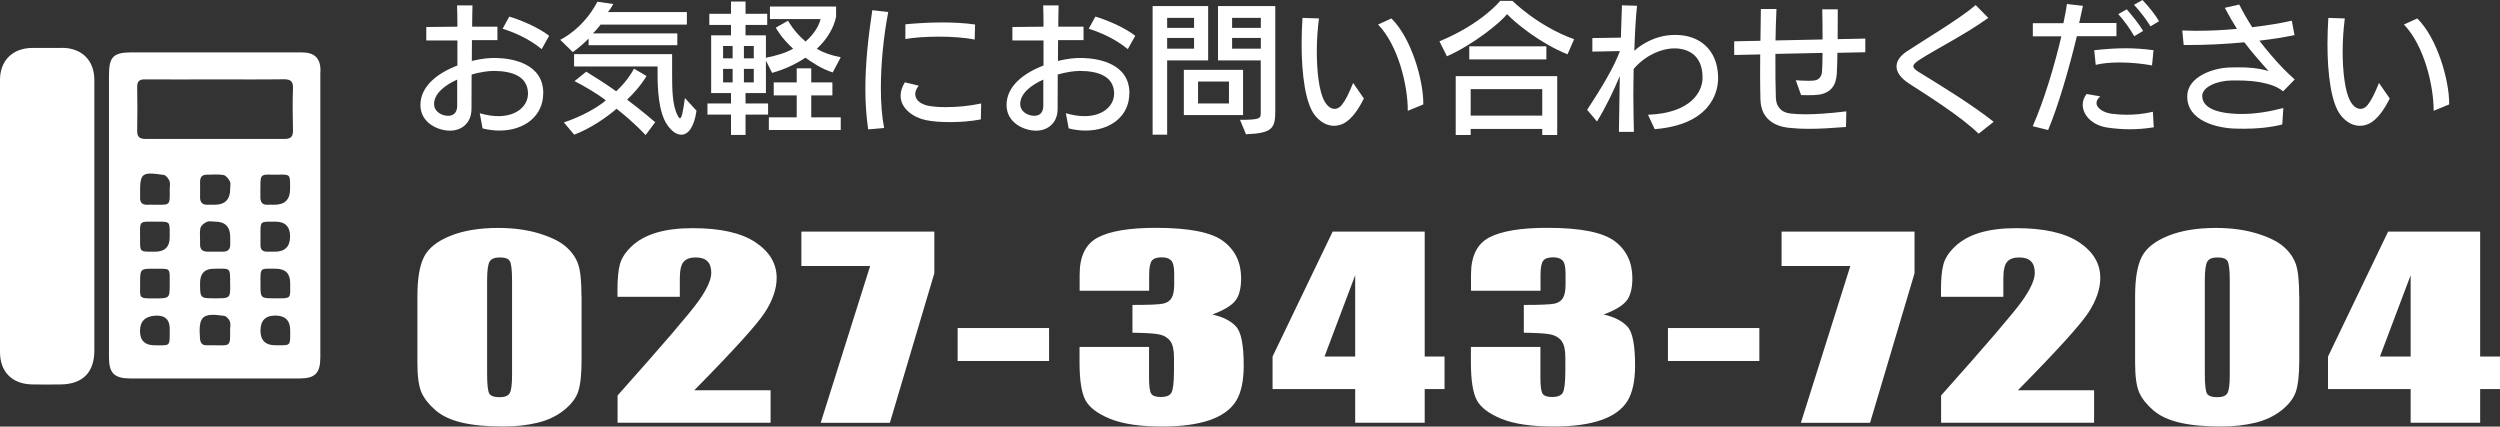 <?xml version="1.0" encoding="UTF-8"?><svg id="_レイヤー_2" xmlns="http://www.w3.org/2000/svg" viewBox="0 0 230.54 39.34"><rect x="0" y="0" width="230.54" height="39.34" fill="#333333" stroke="none"/><defs><style>.cls-1{fill:#fff;}</style></defs><g id="_レイヤー_1-2"><g><path class="cls-1" d="m50.09,8.63c0,2.03-1.69,3.41-4.03,3.41-.49,0-1.01-.06-1.56-.2l-.26-1.4c.64.19,1.21.27,1.72.27,1.74,0,2.73-.98,2.73-2.08v-.06c-.05-1.55-1.48-2.02-3.15-2.03-.57,0-1.3.12-2.05.33,0,1.14-.01,2.24-.01,3.15,0,1.51-1.13,2.03-1.94,2.03h-.03c-1.13,0-2.74-.72-2.74-2.37,0-1.74,1.6-2.95,3.41-3.64v-2.31h-2.87s0-1.24,0-1.24l2.87-.03c0-.71-.01-1.39-.03-1.96h1.42c-.01.58-.03,1.26-.03,1.96h2.33s0,1.24,0,1.24h-2.35c0,.65-.01,1.29-.01,1.92.84-.21,1.66-.3,2.31-.27,1.51.04,4.28.55,4.28,3.24v.05Zm-10.06.96c0,.74.75,1.09,1.3,1.09.62-.01.83-.42.83-.96v-2.38c-1.18.53-2.13,1.31-2.13,2.25Zm9.92-5.06c-1.2-1-2.69-1.6-3.6-1.88l.61-1.12c.88.25,2.65.96,3.68,1.77l-.69,1.23Z"/><path class="cls-1" d="m55.38,2.26c-.17.25-.47.6-.71.82h7.79v1.09h-8.18v-.61c-.83.83-1.46,1.24-1.46,1.24l-1.16-1.13s2.09-.95,3.43-3.51l1.46.21c-.13.26-.32.55-.49.74h7.28v1.16h-7.96Zm4.15,10.19s-1.03-1.13-2.67-2.42c-1,.85-2.41,1.82-3.91,2.39l-.95-1.13c1.57-.53,2.98-1.29,3.87-2.03-.75-.6-1.96-1.3-2.89-1.78l1.08-.87c.83.51,1.87,1.16,2.76,1.81,1.16-1.07,1.64-2.09,1.64-2.09l1.16.68s-.56,1.01-1.79,2.18c1.38,1.03,2.59,2.08,2.59,2.08l-.88,1.18Zm3.29-.03c-.43,0-.87-.3-1.3-.92-.81-1.17-.88-3.43-.88-4.62v-.75h-7.7v-1.14h9.04v1.9c0,1.27.01,2.85.52,3.78.08.16.14.23.2.23.17,0,.27-.53.46-1.86l1.07,1.17c-.21,1.47-.75,2.21-1.39,2.21Z"/><path class="cls-1" d="m76.79,6.68c-1.04-.34-1.82-.87-2.52-1.36-.83.56-1.9,1.08-3.07,1.4l-.57-1.13v2.99h-1.88v.96h2.08v1.03h-2.08v1.87h-1.34v-1.87h-2.17v-1.03h2.17v-.96h-1.83V3.26h1.83v-.96h-2v-1.03h2V.14h1.34v1.13h2v1.03h-2v.96h1.88v2.07c1-.22,1.77-.42,2.51-.84-1.12-1.01-1.6-1.94-1.6-1.94l1.13-.64s.53,1,1.61,1.92c.73-.61,1.24-1.42,1.39-2.07h-4.67V.6h6.1v.94c-.2,1-.81,2.07-1.78,2.96.65.38,1.31.6,2.21.78l-.74,1.4Zm-9.23-2.44h-.88v1.14h.88v-1.14Zm0,2.11h-.88v1.25h.88v-1.25Zm1.95-2.11h-.91v1.14h.91v-1.14Zm0,2.11h-.91v1.25h.91v-1.25Zm1.39,5.64v-1.17h2.57v-2.02h-2.12v-1.2h2.12v-1.3h1.34v1.3h1.95v1.2h-1.95v2.02h2.72v1.17h-6.63Z"/><path class="cls-1" d="m81.23,8.13c0,1.34.09,2.61.3,3.67l-1.47.13c-.18-1.22-.26-2.47-.26-3.72,0-2.55.31-5.07.64-7.27l1.47.17c-.42,2.17-.68,4.72-.68,7.02Zm3.5-.23c-.21.25-.33.52-.33.77,0,.47.36.88,1.13,1.07.42.09,1.01.14,1.7.14.99,0,2.16-.1,3.25-.34l-.03,1.47c-.87.17-1.87.25-2.81.25-.83,0-1.62-.05-2.24-.18-1.12-.22-2.35-1.04-2.35-2.25,0-.38.12-.79.39-1.24l1.27.31Zm5.15-4.25c-.92-.19-2.15-.27-3.32-.27s-2.3.08-3.07.22v-1.36c.96-.09,2.16-.17,3.41-.17,1.01,0,2.05.05,3.02.19l-.04,1.39Z"/><path class="cls-1" d="m104.14,8.63c0,2.03-1.69,3.41-4.03,3.41-.49,0-1.01-.06-1.56-.2l-.26-1.4c.64.19,1.21.27,1.72.27,1.74,0,2.73-.98,2.73-2.08v-.06c-.05-1.55-1.48-2.02-3.15-2.03-.57,0-1.3.12-2.05.33,0,1.14-.01,2.24-.01,3.15,0,1.51-1.13,2.03-1.94,2.03h-.03c-1.13,0-2.74-.72-2.74-2.37,0-1.74,1.6-2.95,3.41-3.64v-2.31h-2.87s0-1.24,0-1.24l2.87-.03c0-.71-.01-1.39-.03-1.96h1.42c-.01.58-.03,1.26-.03,1.96h2.33s0,1.24,0,1.24h-2.35c0,.65-.01,1.29-.01,1.92.84-.21,1.66-.3,2.31-.27,1.51.04,4.28.55,4.28,3.24v.05Zm-10.06.96c0,.74.75,1.09,1.3,1.09.62-.01.83-.42.83-.96v-2.38c-1.18.53-2.13,1.31-2.13,2.25Zm9.92-5.06c-1.2-1-2.69-1.6-3.6-1.88l.61-1.12c.88.25,2.65.96,3.68,1.77l-.69,1.23Z"/><path class="cls-1" d="m107.63,5.56v6.86h-1.34V.56h5.12v5.01h-3.78Zm2.48-3.91h-2.48v.92h2.48v-.92Zm0,1.85h-2.48v.99h2.48v-.99Zm-.94,7.11v-4.17h5.46v4.17h-5.46Zm4.16-3.09h-2.85v2.02h2.85v-2.02Zm1.57,4.86l-.55-1.33c1.85,0,1.91-.13,1.91-.62v-4.86h-3.94V.56h5.28v9.71c0,1.55-.27,2.02-2.7,2.11Zm1.37-10.73h-2.65v.92h2.65v-.92Zm0,1.85h-2.65v.99h2.65v-.99Z"/><path class="cls-1" d="m123.9,11.39c-.29.14-.58.21-.88.21-.64,0-1.27-.33-1.79-1-.84-1.08-1.2-3.71-1.2-6.51,0-.81.03-1.64.08-2.44l1.52.05c-.12.91-.2,1.98-.2,3.04,0,1.85.21,3.68.69,4.56.23.43.56.74.95.74.08,0,.16-.01.23-.04.12-.04.3-.14.44-.33.34-.42.64-1.04,1.04-2.02l.99,1.43c-.44.91-1.12,1.94-1.87,2.3Zm5.92-1.18v-.05c0-2.24-.86-5.95-2.74-7.9l1.23-.56c1.86,1.83,2.94,5.72,2.94,7.79v.14l-1.43.59Z"/><path class="cls-1" d="m144.56,5.01c-2.51-1-4.78-2.86-5.59-3.71-.56.75-3.08,2.8-5.54,3.89l-.69-1.38c3.95-1.64,5.6-3.73,5.6-3.73h1.13s2.33,2.33,5.69,3.54l-.61,1.39Zm-2.34,7.44v-.56h-6.6v.56h-1.38v-5.43h9.36v5.43h-1.38Zm-6.73-6.97v-1.21h7.11v1.21h-7.11Zm6.73,2.74h-6.6v2.44h6.6v-2.44Z"/><path class="cls-1" d="m147.28,11.22l-.92-1.09c1.33-2.04,2.47-3.91,3.02-5.42l-2.54.05v-1.25l2.63-.04c.04-1.16.08-2.2.1-2.98l1.39.04c-.12,1.12-.2,2.57-.25,4.15.86-.77,1.99-1.29,3.09-1.42.23-.03.48-.04.7-.04,2.25,0,3.89,1.38,3.94,3.9v.07c0,1.51-.88,4.32-5.85,4.72l-.62-1.33c3.96-.14,5.03-2.13,5.03-3.39v-.05c0-1.65-.87-2.46-2.07-2.64-.16-.03-.31-.04-.48-.04-1.29,0-2.78.69-3.8,1.9-.01.79-.03,1.6-.03,2.38,0,1.21.03,2.38.05,3.42h-1.38c.03-1.43.05-3.29.08-5.15-.53,1.29-1.25,2.79-2.11,4.21Z"/><path class="cls-1" d="m170.22,11.71c-1.26.1-2.39.17-3.37.17-.75,0-1.4-.04-1.96-.1-1.09-.14-2.52-.69-2.55-2.65-.01-.56-.03-1.31-.03-2.17,0-.61.01-1.26.01-1.94l-2.4.05v-1.26s2.42-.05,2.42-.05c.01-1.05.03-2.07.04-2.93h1.44c-.04.96-.08,1.94-.09,2.9l4.34-.09c0-1.03-.01-2.05-.03-2.78h1.43v.7c0,.61,0,1.33-.01,2.05l2.55-.05v1.26s-2.57.05-2.57.05c-.01.77-.03,1.46-.06,1.95-.07,1.07-.56,1.74-1.64,1.91-.27.04-.66.05-1.01.05-.25,0-.48-.01-.64-.01l-.49-1.37c.33.03.81.05,1.17.05.25,0,.46-.01.56-.03.44-.07.66-.39.69-.82.03-.4.04-1.01.05-1.72l-4.35.09c-.01,1.59.01,3.02.04,4.03.03.77.42,1.36,1.35,1.47.38.04.83.07,1.38.07.95,0,2.17-.08,3.77-.27l-.03,1.43Z"/><path class="cls-1" d="m182.47,12.34c-1.66-1.62-4.73-3.54-6.42-4.63-.78-.51-1.16-1.05-1.16-1.59,0-.49.33-.97.96-1.39,1.34-.9,4.78-2.93,6.34-4.26l1.16,1.18c-2.09,1.51-4.86,2.9-6.31,3.84-.39.26-.6.44-.6.62,0,.17.2.35.58.58,1.86,1.14,4.82,2.95,6.83,4.54l-1.39,1.1Z"/><path class="cls-1" d="m191.74,2.12h3.43v1.22h-3.65c-.73,3.03-1.72,6.44-2.65,8.65l-1.42-.35c1.07-2.43,2.03-5.68,2.64-8.29h-2.63s0-1.21,0-1.21h2.82c.14-.68.26-1.27.32-1.77l1.48.17c-.1.49-.22,1.03-.35,1.59Zm4.69,9.8c-.74,0-1.4-.06-1.99-.14-1.51-.19-2.38-1.17-2.38-2.12,0-.35.12-.69.36-.99l1.26.22c-.25.21-.35.42-.35.61,0,.52.75.91,1.4.99.36.04.84.09,1.4.09.68,0,1.48-.06,2.4-.27l.08,1.43c-.82.13-1.55.18-2.2.18Zm-.96-6.16c-.79,0-1.55.06-2.21.22l-.14-1.35c.95-.1,1.9-.18,2.86-.18.86,0,1.73.06,2.61.18l-.14,1.4c-.96-.17-2-.27-2.98-.27Zm2.16-2.91l-.82.49c-.39-.68-.86-1.35-1.47-2.04l.78-.44c.58.68,1.09,1.3,1.51,1.99Zm1.47-.9l-.79.48c-.43-.7-.92-1.33-1.52-1.99l.78-.44c.57.6,1.1,1.25,1.53,1.95Z"/><path class="cls-1" d="m210.54,8.42c-.56-.44-1.11-.6-1.5-.7-1.01-.26-1.94-.3-2.74-.3h-.48c-1.39.01-2.74.61-2.74,1.42,0,.94.98,1.57,3.19,1.66.16.01.31.01.47.01,1.29,0,2.6-.23,3.82-.55l-.1,1.52c-1.21.3-2.43.39-3.48.39-.3,0-.58,0-.85-.01-1.73-.05-4.43-.73-4.43-2.94v-.03c0-1.85,2.46-2.65,3.99-2.67.27,0,.53-.01.79-.01.84,0,1.7.05,2.72.34-.77-.85-1.53-1.72-2.24-2.65-1.7.16-3.46.25-5.06.25h-.53l-.13-1.34c.43.01.87.03,1.3.03,1.26,0,2.54-.06,3.74-.18-.38-.6-.74-1.23-1.12-1.94l1.33-.3c.35.69.75,1.39,1.2,2.09,1.42-.17,2.69-.38,3.65-.6l.25,1.33c-.99.2-2.08.38-3.24.51.64.84,1.39,1.73,2.18,2.55.29.3.75.74,1.08,1.03l-1.07,1.09Z"/><path class="cls-1" d="m218.5,11.39c-.29.14-.58.21-.88.21-.64,0-1.27-.33-1.79-1-.84-1.08-1.2-3.71-1.2-6.51,0-.81.03-1.64.08-2.44l1.52.05c-.12.91-.2,1.98-.2,3.04,0,1.85.21,3.68.69,4.56.23.43.56.74.95.74.08,0,.16-.01.23-.04.12-.04.3-.14.44-.33.34-.42.64-1.04,1.04-2.02l.99,1.43c-.44.91-1.12,1.94-1.87,2.3Zm5.92-1.18v-.05c0-2.24-.86-5.95-2.74-7.9l1.23-.56c1.86,1.83,2.94,5.72,2.94,7.79v.14l-1.43.59Z"/></g><g><path class="cls-1" d="m53.63,27.33v5.88c0,1.34-.11,2.31-.32,2.92-.21.61-.65,1.18-1.32,1.71-.67.53-1.47.91-2.41,1.14-.94.23-2,.35-3.16.35-1.53,0-2.81-.12-3.83-.36-1.02-.24-1.83-.62-2.43-1.14-.6-.52-1.03-1.06-1.29-1.63-.25-.57-.38-1.48-.38-2.72v-6.15c0-1.62.2-2.83.61-3.64s1.22-1.45,2.43-1.94c1.21-.49,2.68-.73,4.41-.73,1.41,0,2.67.17,3.78.51,1.11.34,1.94.75,2.49,1.24.55.49.92,1.03,1.12,1.64s.29,1.58.29,2.92Zm-6.41-1.48c0-.94-.07-1.52-.2-1.76-.13-.24-.44-.35-.93-.35s-.79.13-.94.38c-.15.25-.23.83-.23,1.74v8.6c0,1.02.07,1.64.21,1.85.14.21.45.32.93.32s.79-.12.94-.37c.15-.25.22-.8.22-1.67v-8.73Z"/><path class="cls-1" d="m71.06,35.98v3h-14.11v-2.51c4.18-4.69,6.67-7.59,7.46-8.7.79-1.11,1.18-1.98,1.18-2.61,0-.48-.12-.84-.36-1.07-.24-.24-.6-.35-1.09-.35s-.85.13-1.09.39c-.24.26-.36.78-.36,1.56v1.68h-5.75v-.64c0-.99.07-1.77.22-2.34.15-.57.51-1.13,1.09-1.68.58-.55,1.34-.97,2.27-1.25.93-.28,2.05-.42,3.35-.42,2.55,0,4.48.43,5.79,1.3,1.31.87,1.96,1.97,1.96,3.29,0,1.01-.37,2.08-1.1,3.2-.74,1.13-2.9,3.51-6.5,7.16h7.03Z"/><path class="cls-1" d="m86.16,21.36v3.84l-4.1,13.79h-6.38l4.56-14.46h-6.34v-3.17h12.26Z"/><path class="cls-1" d="m96.74,30.25v3.04h-8.43v-3.04h8.43Z"/><path class="cls-1" d="m111.81,29c.97.23,1.7.59,2.17,1.11.48.51.71,1.71.71,3.6,0,1.4-.23,2.49-.7,3.26-.47.77-1.27,1.36-2.41,1.76-1.14.4-2.61.6-4.4.6-2.03,0-3.63-.23-4.79-.7-1.16-.47-1.92-1.04-2.29-1.72-.37-.68-.55-1.86-.55-3.53v-1.39h6.41v2.86c0,.76.07,1.25.2,1.45.13.21.43.31.88.31.5,0,.83-.13.98-.39s.24-.94.24-2.05v-1.22c0-.67-.11-1.17-.33-1.48-.22-.31-.55-.52-.98-.62-.43-.1-1.28-.15-2.52-.17v-2.56c1.52,0,2.47-.04,2.83-.12.36-.08.62-.25.78-.52.16-.27.24-.69.24-1.26v-.98c0-.62-.09-1.02-.28-1.22-.19-.2-.47-.29-.87-.29-.44,0-.75.1-.91.31-.16.21-.25.65-.25,1.32v1.45h-6.41v-1.5c0-1.68.56-2.82,1.68-3.41,1.12-.59,2.91-.89,5.35-.89,3.06,0,5.13.41,6.22,1.23,1.09.82,1.64,1.96,1.64,3.42,0,.99-.2,1.7-.59,2.14-.39.44-1.08.84-2.06,1.2Z"/><path class="cls-1" d="m131.38,21.36v11.52h1.83v3h-1.83v3.1h-6.41v-3.1h-7.62v-3l5.54-11.52h8.49Zm-6.41,11.52v-7.5l-2.83,7.5h2.83Z"/><path class="cls-1" d="m147.89,29c.97.23,1.7.59,2.18,1.11.48.51.71,1.71.71,3.6,0,1.4-.23,2.49-.7,3.26s-1.27,1.36-2.41,1.76c-1.14.4-2.61.6-4.4.6-2.03,0-3.63-.23-4.79-.7-1.16-.47-1.92-1.04-2.29-1.72-.37-.68-.55-1.86-.55-3.53v-1.39h6.41v2.86c0,.76.07,1.25.2,1.45.13.21.43.31.88.31.5,0,.83-.13.98-.39s.24-.94.24-2.05v-1.22c0-.67-.11-1.17-.33-1.48-.22-.31-.55-.52-.98-.62-.43-.1-1.28-.15-2.52-.17v-2.56c1.52,0,2.47-.04,2.83-.12.36-.08.62-.25.78-.52.16-.27.24-.69.24-1.26v-.98c0-.62-.09-1.02-.28-1.22-.19-.2-.47-.29-.87-.29-.44,0-.75.1-.91.31-.16.21-.25.65-.25,1.32v1.45h-6.41v-1.5c0-1.68.56-2.82,1.68-3.41,1.12-.59,2.9-.89,5.35-.89,3.06,0,5.13.41,6.22,1.23s1.63,1.96,1.63,3.42c0,.99-.2,1.7-.59,2.14-.39.44-1.08.84-2.06,1.2Z"/><path class="cls-1" d="m162.24,30.25v3.04h-8.43v-3.04h8.43Z"/><path class="cls-1" d="m176.55,21.36v3.84l-4.1,13.79h-6.38l4.56-14.46h-6.34v-3.17h12.25Z"/><path class="cls-1" d="m193.11,35.98v3h-14.11v-2.51c4.18-4.69,6.67-7.59,7.46-8.7.79-1.11,1.18-1.98,1.18-2.61,0-.48-.12-.84-.36-1.07-.24-.24-.6-.35-1.09-.35s-.85.13-1.09.39c-.24.26-.36.78-.36,1.56v1.68h-5.75v-.64c0-.99.07-1.77.22-2.34.15-.57.51-1.13,1.1-1.68.58-.55,1.34-.97,2.27-1.25.93-.28,2.05-.42,3.35-.42,2.55,0,4.48.43,5.79,1.3,1.31.87,1.96,1.97,1.96,3.29,0,1.01-.37,2.08-1.1,3.2-.74,1.13-2.9,3.51-6.5,7.16h7.03Z"/><path class="cls-1" d="m212.03,27.33v5.88c0,1.34-.11,2.31-.32,2.92-.21.61-.65,1.18-1.32,1.71-.67.53-1.47.91-2.41,1.14-.94.23-2,.35-3.16.35-1.53,0-2.81-.12-3.83-.36-1.02-.24-1.83-.62-2.43-1.14-.6-.52-1.03-1.06-1.29-1.63-.25-.57-.38-1.48-.38-2.72v-6.15c0-1.62.2-2.83.61-3.64s1.22-1.45,2.43-1.94c1.21-.49,2.68-.73,4.41-.73,1.41,0,2.67.17,3.78.51,1.11.34,1.94.75,2.49,1.24.55.49.92,1.03,1.12,1.64s.29,1.58.29,2.92Zm-6.41-1.48c0-.94-.07-1.52-.2-1.76-.13-.24-.44-.35-.93-.35s-.79.13-.94.38c-.15.25-.23.83-.23,1.74v8.6c0,1.02.07,1.64.21,1.85.14.21.45.32.93.32s.79-.12.94-.37c.15-.25.22-.8.22-1.67v-8.73Z"/><path class="cls-1" d="m228.71,21.36v11.52h1.83v3h-1.83v3.1h-6.41v-3.1h-7.62v-3l5.54-11.52h8.49Zm-6.41,11.52v-7.5l-2.83,7.5h2.83Z"/></g><g><path class="cls-1" d="m29.56,6.58c0-1.22-.53-1.75-1.77-1.75-5.21,0-10.41,0-15.62,0-1.72,0-2.12.4-2.12,2.11,0,8.67,0,17.34,0,26.02,0,1.45.49,1.93,1.95,1.94,5.2,0,10.41,0,15.61,0,1.45,0,1.93-.49,1.93-1.95,0-4.36,0-8.72,0-13.08,0-4.43,0-8.86,0-13.29Zm-15.31,25.26q-1.34,0-1.34-1.32t1.4-1.41,1.34,1.33c0,1.57.07,1.4-1.4,1.4Zm1.4-5.7c0,1.38,0,1.37-1.36,1.38-1.54,0-1.37.02-1.37-1.37,0-1.37,0-1.38,1.36-1.37,1.44.02,1.38-.17,1.37,1.36Zm-1.1-5.7c1.1,0,1.1,0,1.1,1.08v.35q0,1.34-1.35,1.34h-.28c-1.1,0-1.11,0-1.1-1.09,0-1.88-.21-1.67,1.63-1.68Zm1.1-2.99c.02,1.56.06,1.43-1.44,1.43-.19,0-.37-.01-.56,0-.55.04-.77-.22-.73-.75,0-.05,0-.09,0-.14-.02-2.05.1-2.16,2.18-1.86.21.03.44.33.53.56.09.22.02.5.02.76Zm4.14,14.39c-.23,0-.47,0-.7,0-.44.02-.61-.2-.65-.63-.15-2.04.2-2.39,2.24-2.08.2.03.43.3.52.51.09.22.02.5.02.76.02,1.59.02,1.45-1.44,1.44Zm.72-8.63c-.44,0-.89,0-1.33,0-.48,0-.75-.18-.73-.7.02-.49-.06-.99.03-1.47.04-.23.35-.47.59-.58.21-.1.51-.02.76-.02q1.4,0,1.4,1.42c0,.21,0,.42,0,.63.03.51-.22.73-.72.72Zm.72,3.02c0,1.28,0,1.28-1.39,1.28s-1.39,0-1.39-1.42q0-1.31,1.28-1.31c1.54,0,1.5-.19,1.49,1.45Zm0-8.82q0,1.47-1.43,1.47c-.21,0-.42,0-.63,0-.5.03-.73-.21-.72-.71.01-.47,0-.94,0-1.4,0-.43.18-.66.62-.66.51,0,1.04-.06,1.54.03.23.04.47.35.59.59.1.18.02.46.02.69Zm4.55-1.31c.94-.01.97.03.97,1v.35q0,1.43-1.45,1.43c-.19,0-.37-.01-.56,0-.56.04-.74-.23-.73-.75.03-2.36-.22-2,1.77-2.02Zm.97,5.71q0,1.4-1.41,1.4c-.23,0-.46,0-.7,0-.44,0-.64-.21-.62-.65,0-.4,0-.79,0-1.19,0-.89.04-.93.96-.93.14,0,.28,0,.42,0q1.35,0,1.35,1.37Zm-1.35,10.03q-1.38,0-1.38-1.35,0-1.39,1.36-1.39,1.38,0,1.38,1.36c0,1.49.09,1.38-1.35,1.38Zm-.04-4.33c-1.34,0-1.34,0-1.34-1.33,0-1.56-.08-1.4,1.4-1.4q1.34,0,1.34,1.32c0,1.46.17,1.42-1.39,1.41Zm1.66-15.46c0,.55-.21.76-.75.76-4.29,0-8.58,0-12.87,0-.53,0-.76-.19-.75-.75.02-1.33.03-2.67,0-4.01-.01-.56.2-.74.74-.73,2.16.02,4.31,0,6.47,0s4.17.02,6.26-.01c.66-.01.93.16.9.86-.05,1.29-.03,2.58,0,3.87Z"/><path class="cls-1" d="m5.77,4.42c-.94,0-1.88,0-2.81,0C1.16,4.44,0,5.58,0,7.37,0,15.74,0,24.1,0,32.47c0,1.84,1.14,2.96,2.99,2.98.87.01,1.73.02,2.6,0,2.04-.02,3.11-1.11,3.11-3.14,0-4.12,0-8.25,0-12.37,0-4.19,0-8.39,0-12.58,0-1.78-1.15-2.93-2.95-2.95Z"/></g></g></svg>